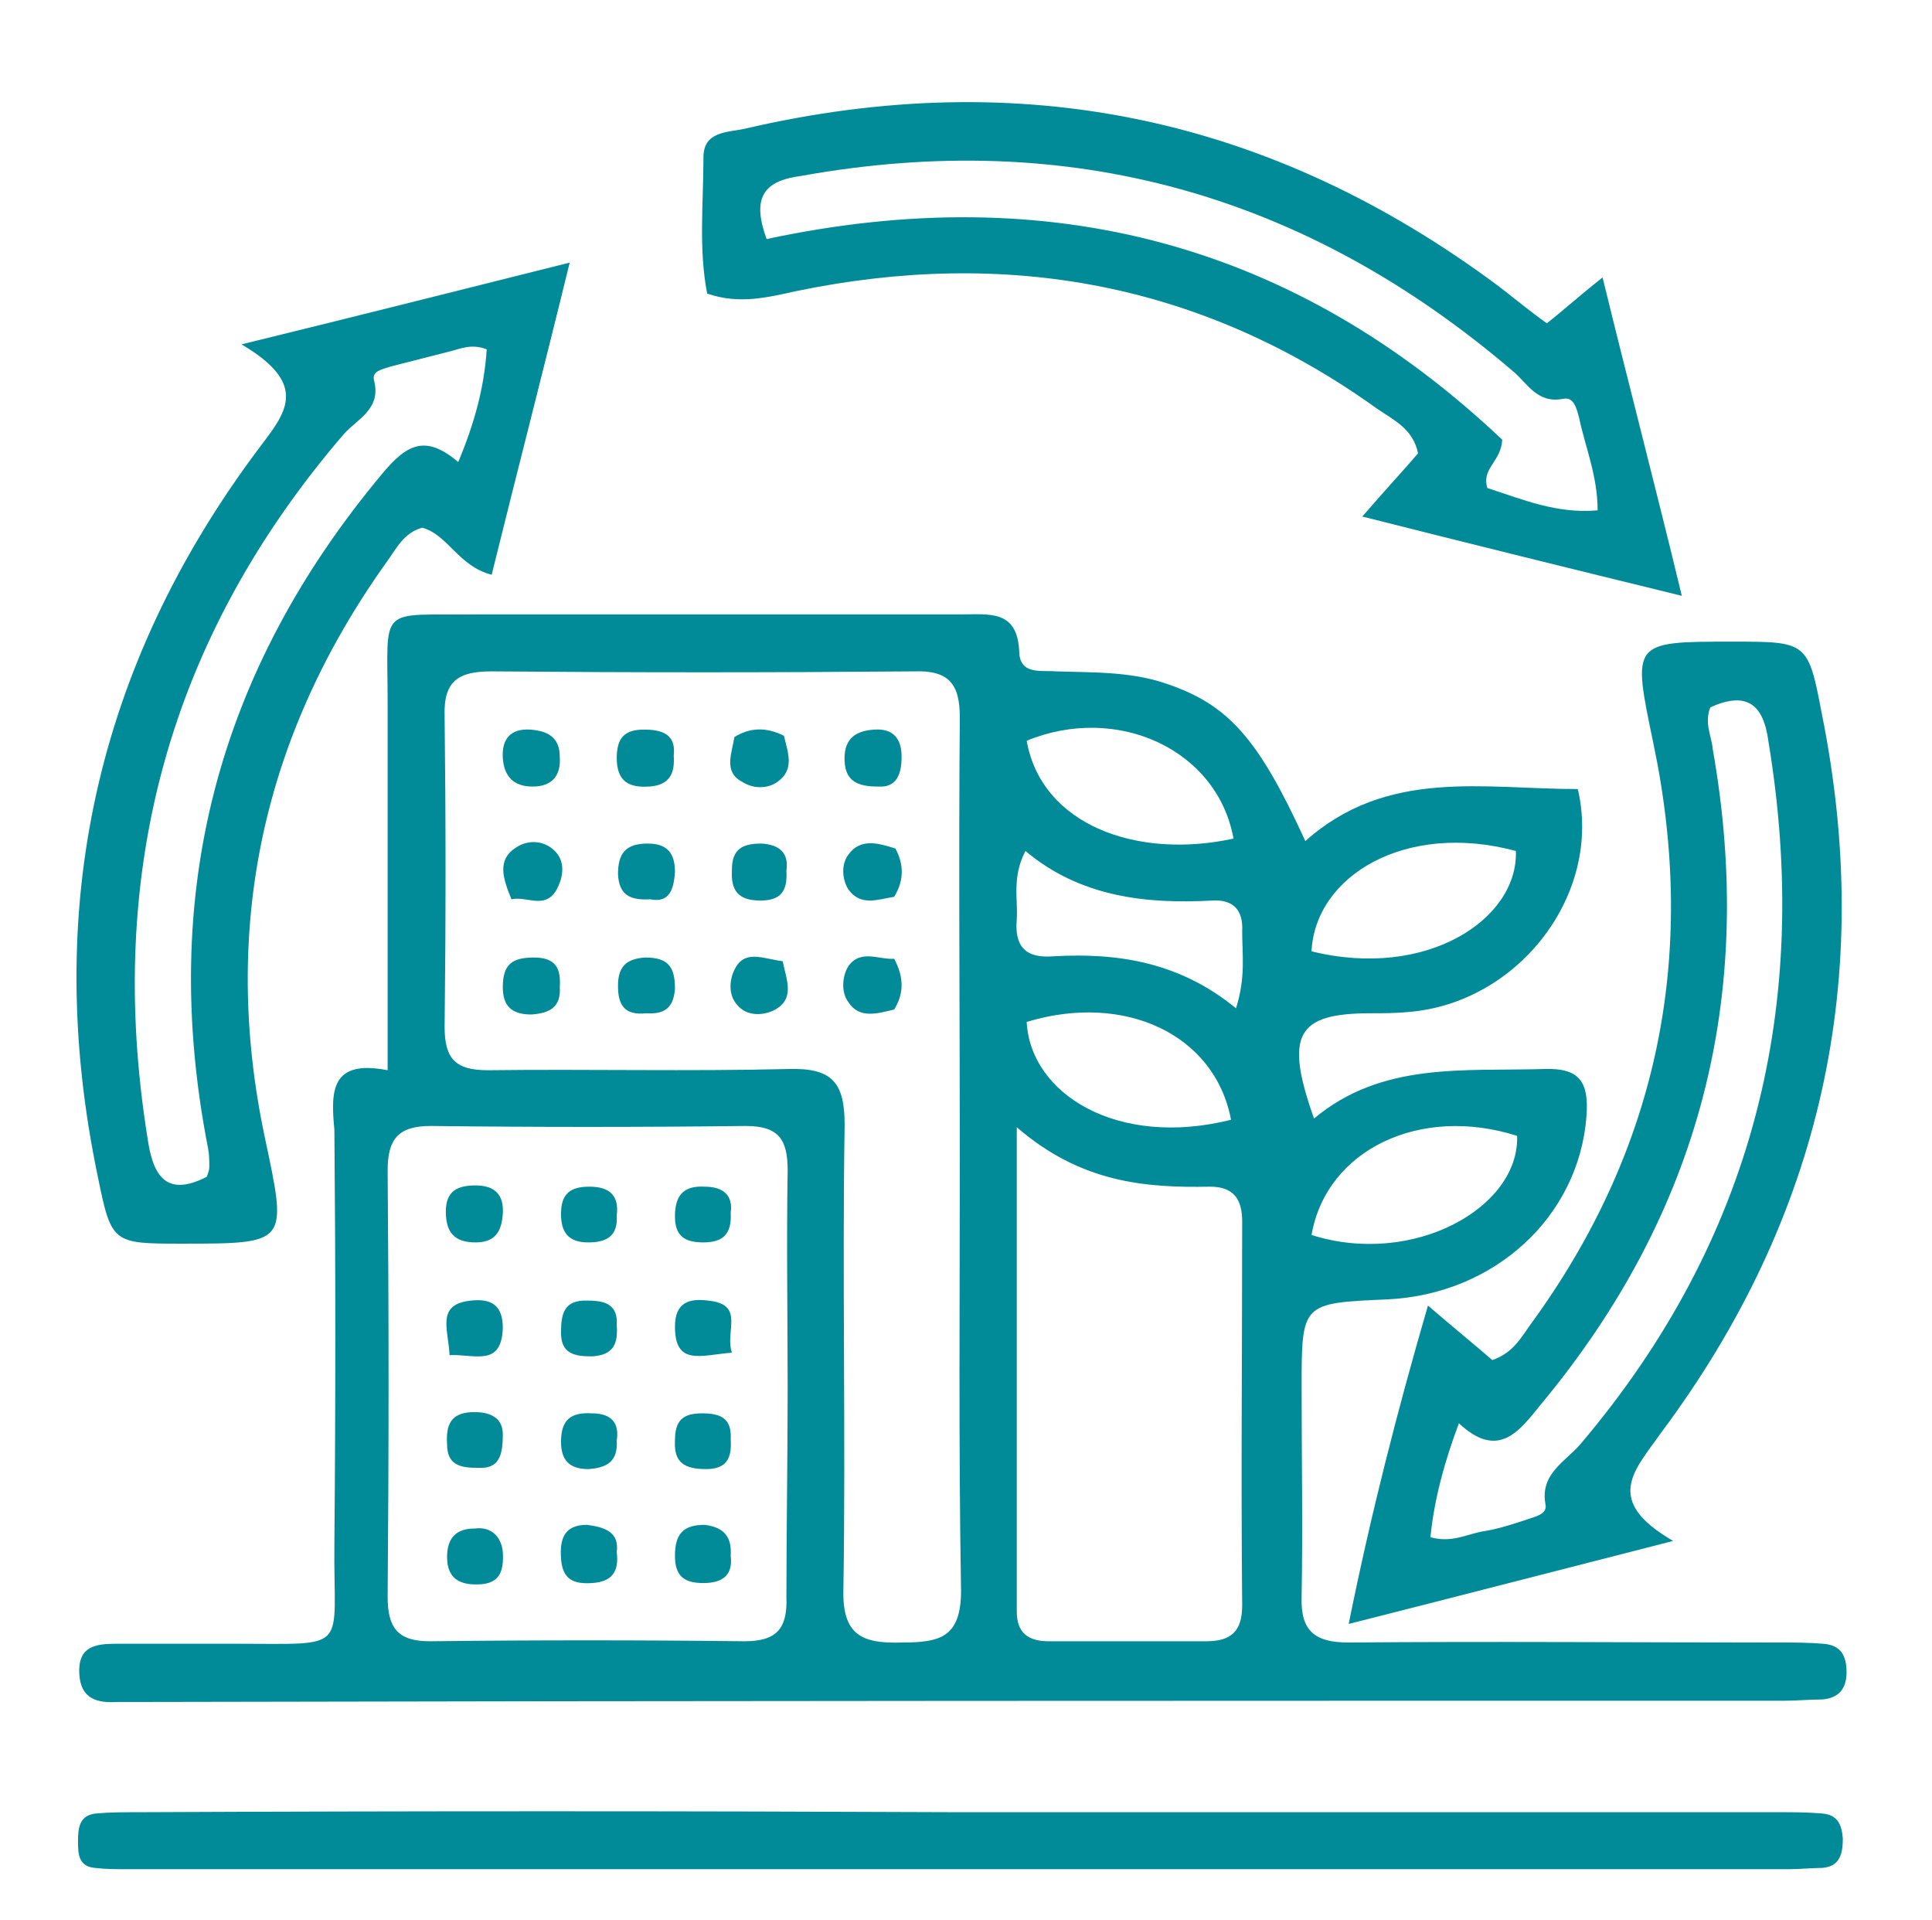<?xml version="1.0" encoding="utf-8"?>
<!-- Generator: Adobe Illustrator 19.0.0, SVG Export Plug-In . SVG Version: 6.00 Build 0)  -->
<svg version="1.1" id="Capa_1" xmlns="http://www.w3.org/2000/svg" xmlns:xlink="http://www.w3.org/1999/xlink" x="0px" y="0px"
	 viewBox="0 0 156 155" style="enable-background:new 0 0 156 155;" xml:space="preserve">
<style type="text/css">
	.st0{fill:#018B99;}
</style>
<g>
	<path class="st0" d="M31.3,86.4c0-10.4,0-20,0-29.6c0-8.1-0.9-7.1,7.3-7.2c13,0,26,0,39,0c2.3,0,4.6-0.4,4.7,3.1
		c0.1,1.8,1.8,1.4,3,1.5c3,0.1,6,0,8.9,1c5,1.7,7.4,4.4,11.2,12.7c6.6-5.9,14.4-4.2,22-4.2c2,8.5-4.8,17.3-13.7,18
		c-1,0.1-2,0.1-3,0.1c-6,0-7,1.7-4.6,8.5c5.5-4.6,12.1-3.8,18.6-4c2.9-0.1,3.6,1.1,3.4,3.8c-0.6,8.1-7.4,14.4-16.1,14.8
		c-6.9,0.3-6.9,0.3-6.9,7.1c0,5.6,0.1,11.2,0,16.9c-0.1,2.8,1.1,3.7,3.8,3.7c11.6-0.1,23.2,0,34.9,0c1.1,0,2.2,0,3.4,0.1
		c1.4,0.1,1.9,0.9,1.9,2.3c0,1.3-0.6,2.1-2,2.2c-1,0-2,0.1-3,0.1c-44.2,0-88.5,0-132.7,0.1c-0.6,0-1.3,0-1.9,0
		c-1.6,0.1-3-0.2-3.1-2.3c-0.1-2.2,1.3-2.4,3-2.4c3.2,0,6.5,0,9.7,0c9.3,0,7.8,0.7,7.9-8.1c0.1-11.1,0.1-22.2,0-33.4
		C26.7,88.1,26.7,85.5,31.3,86.4z M77.5,93.5c0-11.9-0.1-23.7,0-35.6c0-2.7-0.9-3.8-3.7-3.7c-11.4,0.1-22.7,0.1-34.1,0
		c-2.6,0-3.9,0.7-3.8,3.6c0.1,8.4,0.1,16.7,0,25.1c0,2.6,0.9,3.5,3.5,3.5c8.1-0.1,16.2,0.1,24.3-0.1c3.5-0.1,4.5,1.1,4.5,4.5
		c-0.2,12.5,0.1,25-0.1,37.5c-0.1,3.7,1.5,4.4,4.7,4.3c3.1,0,4.8-0.4,4.8-4.2C77.4,116.8,77.5,105.1,77.5,93.5z M63.6,112.1
		c0-5.9-0.1-11.7,0-17.6c0-2.5-0.7-3.6-3.4-3.6c-8.5,0.1-17,0.1-25.4,0c-2.6,0-3.5,1-3.5,3.6c0.1,11.5,0.1,22.9,0,34.4
		c0,2.5,0.8,3.6,3.4,3.6c8.5-0.1,17-0.1,25.4,0c2.6,0,3.5-1,3.4-3.6C63.5,123.4,63.6,117.7,63.6,112.1z M82.1,91c0,2.7,0,4.1,0,5.4
		c0,11.2,0,22.4,0,33.7c0,1.8,1,2.4,2.6,2.4c4.2,0,8.5,0,12.7,0c2,0,2.9-0.8,2.9-2.9c-0.1-10.3,0-20.7,0-31c0-1.8-0.7-2.8-2.6-2.8
		C92.5,95.9,87.3,95.5,82.1,91z M105.9,99.7c8.2,2.6,16.8-2.2,16.6-8C114.7,89.2,107.1,92.8,105.9,99.7z M99.6,67.7
		c-1.3-7.2-9.4-10.9-16.7-7.9C84.1,66.6,91.8,69.4,99.6,67.7z M99.8,81.4c0.8-2.5,0.5-4.4,0.5-6.2c0.1-1.7-0.7-2.6-2.4-2.5
		c-5.4,0.3-10.7-0.3-15.1-4c-1.1,2.1-0.6,3.9-0.7,5.5c-0.2,2.2,0.7,3.2,3,3C90.3,76.9,95.3,77.7,99.8,81.4z M99.4,90.4
		c-1.3-6.9-8.6-10.3-16.5-7.9C83.2,88.3,90.2,92.7,99.4,90.4z M122.4,68.7c-8.9-2.4-16.2,2-16.5,8.1
		C115.2,79.1,122.6,74.2,122.4,68.7z"/>
	<path class="st0" d="M135.1,124.4c-9.4,2.4-17.5,4.5-26.2,6.7c1.8-8.9,3.9-17.1,6.4-25.7c2.1,1.8,3.7,3.1,5.2,4.4
		c1.7-0.6,2.3-1.8,3.1-2.9c10.3-14.1,13.5-29.8,9.9-46.9c-1.7-8.2-1.8-8.2,6.4-8.2c6,0,6.1,0,7.2,5.8c4.3,21.3,0,40.7-13,58.1
		C132,118.7,129.4,121.1,135.1,124.4z M138.1,57.1c-0.5,1.3,0.1,2.3,0.2,3.4c3.5,19.8-1,37.4-13.9,52.9c-1.7,2.1-3.4,4.5-6.6,1.5
		c-1.2,3.2-2,6.2-2.3,9.2c1.8,0.5,3-0.3,4.4-0.5c1.2-0.2,2.4-0.6,3.6-1c0.6-0.2,1.4-0.4,1.3-1.1c-0.5-2.5,1.6-3.5,2.8-4.9
		c14-16.5,18.7-35.5,15.2-56.7C142.4,56.8,141,55.8,138.1,57.1z"/>
	<path class="st0" d="M19.5,27.8c9.4-2.3,17.3-4.3,26.5-6.6c-2.2,9-4.3,17.1-6.3,25.2c-2.7-0.7-3.5-3.2-5.6-3.8
		c-1.5,0.4-2.1,1.7-2.9,2.8C21.2,59.4,17.8,75,21.4,91.9c1.8,8.5,1.9,8.5-6.7,8.5c-5.6,0-5.7,0-6.8-5.4c-4.5-21.5-0.2-41.2,13-58.8
		C23,33.4,25.1,31.1,19.5,27.8z M16.7,95c0.1-0.3,0.2-0.5,0.2-0.8c0-0.5,0-1-0.1-1.5c-4-20.4,0.7-38.5,14.1-54.5
		c2-2.4,3.5-3.1,6.1-0.9c1.3-3.1,2.1-6,2.3-9.1c-1.3-0.5-2.2,0-3.1,0.2c-1.6,0.4-3.1,0.8-4.7,1.2c-0.5,0.2-1.5,0.3-1.3,1.1
		c0.6,2.3-1.3,3.1-2.4,4.3C13.6,51.5,8.5,70.5,11.9,91.8C12.3,94.6,13.2,96.8,16.7,95z"/>
	<path class="st0" d="M110,41.7c1.9-2.2,3.3-3.7,4.5-5.1c-0.4-2-2-2.7-3.3-3.6c-14.2-10.2-30-13-46.9-9.5c-2.3,0.5-4.6,1.1-7.2,0.2
		c-0.7-3.6-0.3-7.3-0.3-11c0-2.1,1.9-2,3.3-2.3c22.3-5.2,42.5-1,60.9,12.7c1.3,1,2.5,2,3.9,3c1.4-1.1,2.6-2.2,4.5-3.7
		c2.1,8.6,4.2,16.6,6.4,25.7C126.8,45.9,118.7,43.9,110,41.7z M61.9,19.3c22.9-4.9,42.7,0.4,59.4,16.2c-0.1,1.8-1.7,2.3-1.2,3.9
		c2.8,0.9,5.6,2.1,8.9,1.8c0-2.8-1-5.1-1.5-7.5c-0.2-0.7-0.4-1.7-1.3-1.5c-2.1,0.4-2.9-1.3-4-2.2c-16.7-14.3-35.8-19.7-57.5-15.8
		C61.6,14.6,60.7,16,61.9,19.3z"/>
	<path class="st0" d="M77.4,146.3c22.1,0,44.2,0,66.3,0c1.1,0,2.2,0,3.4,0.1c1.3,0.1,1.6,0.9,1.7,2c0,1.2-0.2,2.3-1.7,2.4
		c-0.9,0-1.7,0.1-2.6,0.1c-44.7,0-89.5,0-134.2,0c-0.9,0-1.8,0-2.6-0.1c-1.4-0.1-1.4-1.2-1.4-2.2c0-1,0.1-2.1,1.5-2.2
		c1.1-0.1,2.2-0.1,3.4-0.1C33.1,146.2,55.2,146.2,77.4,146.3C77.4,146.2,77.4,146.3,77.4,146.3z"/>
	<path class="st0" d="M43,63.5c-1.5,0-2.3-0.8-2.4-2.3c-0.1-1.5,0.6-2.4,2.2-2.3c1.4,0.1,2.4,0.6,2.4,2.2
		C45.3,62.6,44.6,63.5,43,63.5z"/>
	<path class="st0" d="M70.9,63.5c-1.6,0-2.6-0.4-2.7-2c-0.1-1.7,0.7-2.5,2.4-2.6c1.5-0.1,2.2,0.7,2.2,2.2
		C72.8,62.5,72.4,63.6,70.9,63.5z"/>
	<path class="st0" d="M54.4,61c0.1,1.4-0.3,2.4-2,2.5c-1.6,0.1-2.6-0.4-2.6-2.3c0-1.6,0.6-2.3,2.2-2.3C53.5,58.9,54.6,59.3,54.4,61z
		"/>
	<path class="st0" d="M59.3,59.5c1.3-0.8,2.6-0.8,4-0.1c0.3,1.3,0.9,2.7-0.5,3.7c-0.8,0.6-2,0.6-2.9,0
		C58.4,62.3,59.1,60.8,59.3,59.5z"/>
	<path class="st0" d="M41.3,72.6c-0.7-1.7-1.2-3.2,0.4-4.2c0.9-0.6,2.2-0.6,3.1,0.3c0.8,0.8,0.7,1.9,0.3,2.8
		C44.2,73.6,42.6,72.3,41.3,72.6z"/>
	<path class="st0" d="M72.3,68.5c0.7,1.3,0.7,2.6-0.1,3.9c-1.3,0.2-2.7,0.8-3.7-0.6C68,71,67.9,69.8,68.5,69
		C69.5,67.6,71,68.1,72.3,68.5z"/>
	<path class="st0" d="M45.2,79.7c0.1,1.6-0.8,2.1-2.3,2.2c-1.6,0-2.3-0.7-2.3-2.2c0-1.8,0.7-2.4,2.5-2.4
		C44.9,77.3,45.3,78.2,45.2,79.7z"/>
	<path class="st0" d="M72.2,77.4c0.8,1.5,0.8,2.8,0,4.1c-1.3,0.3-2.8,0.8-3.7-0.6c-0.6-0.8-0.5-2.1,0-2.9
		C69.5,76.6,71,77.5,72.2,77.4z"/>
	<path class="st0" d="M52.5,72.6c-1.7,0.1-2.5-0.4-2.6-2c0-1.7,0.6-2.5,2.4-2.5c1.6,0,2.2,0.8,2.2,2.3C54.4,71.9,54,72.9,52.5,72.6z
		"/>
	<path class="st0" d="M63.5,70.3c0.1,1.7-0.5,2.4-2.1,2.4c-1.8,0-2.4-0.8-2.3-2.5c0-1.7,0.9-2.1,2.4-2.1
		C63,68.2,63.7,68.9,63.5,70.3z"/>
	<path class="st0" d="M63.2,77.6c0.3,1.5,1,3-0.6,3.9c-0.9,0.5-2.3,0.6-3.1-0.4c-0.7-0.8-0.6-2-0.2-2.8
		C60.1,76.6,61.6,77.4,63.2,77.6z"/>
	<path class="st0" d="M52.2,81.8c-1.8,0.2-2.3-0.7-2.3-2.2c0-1.5,0.6-2.2,2.2-2.3c1.8,0,2.4,0.7,2.4,2.5
		C54.4,81.4,53.6,81.9,52.2,81.8z"/>
	<path class="st0" d="M40.6,125.3c0.1,1.6-0.3,2.5-1.8,2.6c-1.6,0.1-2.7-0.4-2.7-2.2c0-1.5,0.7-2.3,2.2-2.3
		C39.8,123.2,40.5,124.2,40.6,125.3z"/>
	<path class="st0" d="M40.6,98c-0.1,1.4-0.6,2.3-2.2,2.3c-1.8,0-2.4-0.9-2.4-2.5c0-1.7,1-2.1,2.4-2.1C40,95.7,40.7,96.5,40.6,98z"/>
	<path class="st0" d="M49.8,125.3c0.2,1.6-0.4,2.4-2,2.5c-1.5,0.1-2.4-0.3-2.5-2c-0.1-1.5,0.2-2.7,2.1-2.7
		C48.9,123.3,50,123.7,49.8,125.3z"/>
	<path class="st0" d="M40.6,115.8c0,1.7-0.3,2.8-2,2.7c-1.4,0-2.5-0.2-2.5-1.9c-0.1-1.6,0.3-2.6,2.2-2.6
		C39.8,114,40.6,114.6,40.6,115.8z"/>
	<path class="st0" d="M36.3,109.4c-0.1-2.1-1.1-4.1,1.7-4.4c1.7-0.2,2.6,0.4,2.6,2.2C40.5,110.4,38.3,109.3,36.3,109.4z"/>
	<path class="st0" d="M59,125.6c0.2,1.6-0.7,2.2-2.2,2.2c-1.5,0-2.3-0.5-2.3-2.2c0-1.8,0.7-2.5,2.4-2.5
		C58.5,123.3,59.1,124.1,59,125.6z"/>
	<path class="st0" d="M49.8,107c0.1,1.4-0.2,2.4-2,2.5c-1.4,0-2.5-0.2-2.5-1.9c0-1.5,0.2-2.7,2.2-2.6C49,105,49.9,105.4,49.8,107z"
		/>
	<path class="st0" d="M59.1,109.2c-2.5,0.2-4.6,1.1-4.6-2.1c0-2,1.2-2.3,2.7-2.1C60.2,105.3,58.5,107.5,59.1,109.2z"/>
	<path class="st0" d="M49.8,116.3c0.1,1.7-0.8,2.2-2.3,2.3c-1.5,0-2.2-0.7-2.2-2.2c0-1.8,0.8-2.4,2.5-2.3
		C49.5,114.1,50,115,49.8,116.3z"/>
	<path class="st0" d="M49.8,98.1c0.1,1.6-0.7,2.2-2.3,2.2c-1.6,0-2.2-0.8-2.2-2.3c0-1.6,0.7-2.2,2.3-2.2
		C49.2,95.8,50,96.5,49.8,98.1z"/>
	<path class="st0" d="M59,97.9c0.1,1.7-0.6,2.4-2.2,2.4c-1.5,0-2.3-0.5-2.3-2.1c0-1.7,0.7-2.5,2.4-2.4C58.4,95.8,59.2,96.5,59,97.9z
		"/>
	<path class="st0" d="M59,116.2c0.1,1.5-0.3,2.4-2,2.4c-1.7,0-2.6-0.5-2.5-2.3c0-1.6,0.6-2.2,2.2-2.2
		C58.2,114.1,59.1,114.5,59,116.2z"/>
</g>
</svg>
